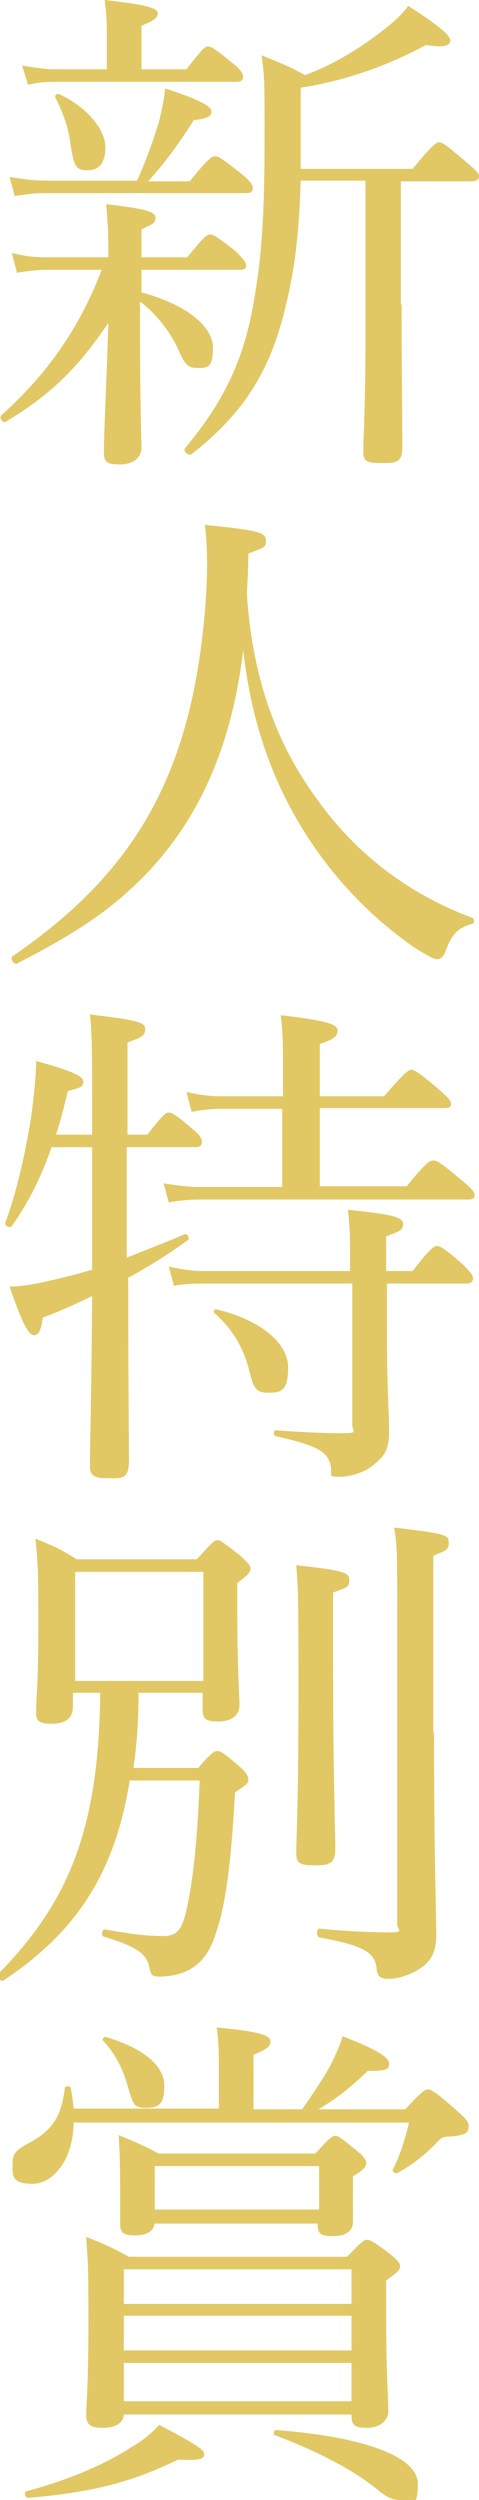 <?xml version="1.0" encoding="UTF-8"?>
<svg id="_レイヤー_2" xmlns="http://www.w3.org/2000/svg" version="1.1" viewBox="0 0 65 339.1">
  <!-- Generator: Adobe Illustrator 29.1.0, SVG Export Plug-In . SVG Version: 2.1.0 Build 142)  -->
  <defs>
    <style>
      .st0 {
        fill: #e1c864;
      }
    </style>
  </defs>
  <g id="_レイヤー_1-2">
    <path class="st0" d="M19,39.6c6.4,1.7,9.9,4.7,9.9,7.6s-.9,2.7-2.2,2.7-1.7-.6-2.6-2.7c-1.2-2.5-3-4.7-5.1-6.3v2.3c0,12.8.2,16.3.2,17.5s-.9,2.3-3,2.3-2.1-.6-2.1-2c0-2.1.4-10.2.6-17.2-4.2,6.2-7.8,9.7-13.9,13.4-.4.3-1-.6-.6-.9,6.4-5.7,10.7-12.1,13.6-19.7h-7.2c-1.4,0-2.5.1-4.3.4l-.7-2.7c1.9.5,3.2.6,4.9.6h8.2v-.8c0-2.9-.1-4.3-.3-6.4,5.3.6,6.7,1,6.7,1.8s-.4.9-1.9,1.6v3.8h6.2c2.3-2.8,2.7-3.1,3.1-3.1s1,.3,3.5,2.3c1,1,1.4,1.5,1.4,1.9s-.2.6-.9.6h-13.3v3h0ZM25.8,24.5c2.5-3,2.9-3.3,3.4-3.3s.9.3,3.6,2.4c1.2,1,1.5,1.5,1.5,1.9s-.2.7-.9.7H6.2c-1.4,0-2.4.1-4.2.4l-.7-2.6c1.9.3,3.1.5,4.9.5h12.4c1.4-3.1,2.3-5.8,3-8.1.4-1.6.7-3.1.8-4.4,4.4,1.4,6.3,2.4,6.3,3.1s-.6,1-2.4,1.2c-2.3,3.6-3.8,5.6-6.2,8.3h5.6,0ZM25.3,9.4c2.1-2.7,2.5-3.1,2.9-3.1s1,.3,3.4,2.3c1,.8,1.4,1.4,1.4,1.8s-.2.7-.9.7H7.9c-1.4,0-2.4,0-4.1.4l-.8-2.6c1.9.3,3.1.5,4.7.5h6.8v-4.4c0-1.6,0-2.8-.3-5,6.3.7,7.2,1.2,7.2,1.8s-.5,1-2.2,1.7v5.9h6ZM9.6,19.8c-.3-2.5-1-4.4-2.1-6.6-.1-.3.3-.6.6-.4,3.8,1.8,6.2,4.8,6.2,7.2s-1.1,3.1-2.5,3.1-1.8-.5-2.2-3.4h0ZM54.5,41.2c0,9.3.1,17,.1,19.4s-1.1,2.2-3.2,2.2-2.1-.6-2.1-1.8.3-6.2.3-16.3v-20.2h-8.8c-.2,7.5-.9,12.5-2.1,17.3-2.1,8.7-5.7,14.3-12.7,19.8-.4.3-1.2-.4-.9-.8,5.5-6.6,8.3-12.5,9.6-21.5.9-5.4,1.2-11.5,1.2-20.3s0-8.2-.4-11.5c2.4,1,3.6,1.4,5.9,2.7,4.2-1.6,7.7-3.8,11.1-6.5,1-.8,2-1.7,2.9-2.9,4.2,2.7,5.7,4,5.7,4.7s-.8,1-3.3.6c-5.3,2.9-11.2,4.9-17,5.8v5.9c0,1.8,0,3.5,0,5.1h15.2c2.7-3.3,3.2-3.6,3.6-3.6s.9.3,3.8,2.8c1.2,1,1.6,1.4,1.6,1.8s-.3.7-1,.7h-9.6v16.8Z"/>
    <path class="st0" d="M43.1,108.5c5.7,8,13.2,13.1,21,16,.3.1.3.8,0,.8-1.8.5-2.7,1.2-3.6,3.6-.3.9-.7,1.2-1.2,1.2s-1.5-.6-3.1-1.6c-6.9-4.8-12.9-11.4-17.2-19.7-2.7-5.3-5-11.8-6-20.6-1.5,12.6-5.9,24-15.6,32.7-4.5,4.1-9.7,7-15.1,9.8-.4.2-1-.7-.6-1,16.8-11.5,24.2-24.8,26.1-46.7.4-4.9.4-8.5,0-11.8,7.1.7,8.3,1,8.3,2.1s-.5,1-2.4,1.8c0,1.8-.1,3.6-.2,5.5.8,11.8,4.2,20.6,9.6,27.9h0Z"/>
    <path class="st0" d="M17.4,170.5c2.5-1,5.1-2,7.7-3.1.3-.1.7.6.4.8-2.5,1.8-5.1,3.5-8.1,5.1,0,15,.1,22.1.1,24.8s-1.1,2.4-3.1,2.4-2.2-.7-2.2-1.8c0-2.4.2-8.6.3-22.9-2.1,1-4.4,2.1-6.7,2.9-.2,1.8-.6,2.4-1.2,2.4s-1.4-1-3.3-6.6c1.6,0,3.1-.3,4.6-.6,2.2-.5,4.4-1,6.6-1.7,0-3.7,0-7.3,0-11v-5.6h-5.5c-1.4,4-3,7.3-5.4,10.7-.2.3-1,0-.9-.4,1.5-4,2.8-9.6,3.6-14.9.3-2.5.6-5,.6-7.1,4.6,1.3,6.4,2,6.4,2.8s-.4.8-2.1,1.3c-.5,2.1-1,4.1-1.6,5.9h4.9c0-11.3,0-13.9-.3-16.3,6.8.8,7.5,1.1,7.5,2s-.5,1.1-2.4,1.8v12.5h2.7c2.1-2.7,2.5-3,2.9-3s1,.3,3.3,2.3c1,.8,1.2,1.3,1.2,1.7s-.2.7-.9.7h-9.3v15h0ZM55.1,161c2.7-3.3,3.2-3.6,3.7-3.6s1,.3,4,2.8c1.3,1.1,1.6,1.5,1.6,1.9s-.2.6-.9.6H27.2c-1.4,0-2.7.1-4.3.4l-.7-2.6c1.8.3,3.4.5,4.9.5h11.2v-10.6h-8.3c-1.3,0-2.3.1-4,.4l-.7-2.7c1.7.4,3.1.6,4.7.6h8.4v-3.7c0-3,0-4.9-.3-7.3,6.8.8,7.7,1.3,7.7,2.1s-.6,1.2-2.4,1.8v7.1h8.7c2.8-3.2,3.3-3.6,3.7-3.6s1,.3,3.8,2.7c1.2,1.1,1.6,1.5,1.6,1.9s-.2.6-.9.6h-16.9v10.6h11.8,0ZM27.8,174.1c-1.3,0-2.5,0-4.2.3l-.7-2.6c1.8.4,3.3.6,4.7.6h19.9v-.4c0-4.7,0-5.4-.3-7.9,6.1.6,7.5,1,7.5,1.9s-.5,1-2.3,1.7v4.7h3.6c2.3-3,2.9-3.4,3.3-3.4s1,.3,3.5,2.5c1,1,1.4,1.5,1.4,1.9s-.3.7-.9.7h-10.8v6.2c0,7.9.3,11.3.3,13.9s-.8,3.4-2,4.4c-1.1,1-3,1.7-4.7,1.7s-1-.1-1.2-1.4c-.4-2.1-2.1-2.9-7.5-4.1-.3,0-.3-.8,0-.8,4,.3,7.1.4,9.2.4s1.2-.3,1.2-1.1v-19.2h-19.7ZM33.8,185.8c-.8-3-2.2-5.5-4.7-7.7-.2-.2,0-.6.3-.5,6.2,1.5,9.7,4.7,9.7,7.9s-1,3.4-2.7,3.4-2-.6-2.6-3.1h0Z"/>
    <path class="st0" d="M18.8,229.7c0,3.4-.2,6.8-.7,10.1h8.8c1.8-2.1,2.2-2.3,2.6-2.3s.8.2,3,2.1c1,.9,1.2,1.3,1.2,1.8s-.3.7-1.8,1.7c-.6,10.7-1.4,15.6-2.6,19.1-.8,2.5-1.8,3.9-3.5,4.9-1.2.7-2.9,1-4.1,1s-1.2-.3-1.4-1.1c-.3-1.8-1.4-2.9-6.2-4.3-.4-.1-.3-1,.1-1,4,.7,5.9.9,8,.9s2.7-1.2,3.4-5c.7-3.6,1.2-8.5,1.5-16.1h-9.5c-2,12.6-7.3,20.6-17.1,27.1-.4.3-1-.5-.7-.9,9.8-10,13.6-20,13.8-38.1h-3.7v1.8c0,1.6-.9,2.4-2.9,2.4s-2.1-.6-2.1-1.6c0-1.7.3-4.1.3-11.3s0-8.5-.4-12.2c2.5,1,3.4,1.4,5.6,2.8h16.3c2.1-2.3,2.4-2.6,2.8-2.6s.8.3,3.1,2.1c1.1,1,1.4,1.4,1.4,1.8s-.5,1-1.8,1.9v4c0,7.8.3,11.4.3,12.6s-.9,2.2-2.9,2.2-2.1-.6-2.1-1.8v-2.1h-8.8,0ZM27.6,213.2H10.2v14.8h17.4s0-14.8,0-14.8ZM45.2,225.3c0,15.6.3,23.1.3,25.4s-1,2.3-3.1,2.3-2.2-.6-2.2-1.9.3-6.9.3-20.6,0-14.4-.3-18.2c6.4.7,7.2,1,7.2,2s-.3,1-2.2,1.7v9.4h0ZM58.9,235.1c0,16.3.3,24.6.3,27.3s-.9,3.8-2.5,4.8c-1.2.7-2.7,1.2-3.9,1.2s-1.6-.3-1.7-1.4c-.2-2.1-1.6-3.1-7.7-4.2-.5,0-.5-1.3,0-1.2,4.2.4,7.2.5,9.4.5s1.1-.3,1.1-1.1v-42.2c0-7.8,0-9-.4-11.6,6.9.8,7.4,1,7.4,2s-.3,1.1-2.1,1.8v23.9h0Z"/>
    <path class="st0" d="M10,287.7c0,5.1-2.7,8.5-5.6,8.5s-2.7-1.2-2.7-2.7.6-1.9,2-2.7c3.4-1.8,4.6-3.6,5.1-7.6,0-.3.7-.3.8,0,.2,1,.3,1.9.4,2.8h19.7v-5.5c0-1.9,0-3.4-.3-5.5,6.5.6,7.3,1.2,7.3,1.9s-.6,1.1-2.3,1.8v7.4h6.6c1.4-2,2.6-3.8,3.6-5.5.8-1.5,1.4-2.9,1.9-4.4,4.4,1.7,6.3,2.8,6.3,3.7s-.6,1-2.9,1c-2.3,2.2-4,3.6-6.7,5.2h11.8c2.3-2.5,2.7-2.7,3.1-2.7s1,.3,3.9,2.9c1.4,1.2,1.6,1.6,1.6,2.1,0,1-.6,1.2-2.5,1.4-1,0-1.2.1-1.9.9-1.8,1.8-3.1,2.8-5.2,4-.3.2-.8-.1-.7-.4.8-1.6,1.5-3.4,2.2-6.4H10ZM3.6,337.9c6-1.6,10.9-3.8,14.1-5.9,1.8-1,3.1-2.2,3.9-3.1,5.5,2.9,6.1,3.4,6.1,4s-.6.9-3.5.7c-5.6,2.7-10.7,4.4-20.4,5.2-.4,0-.6-.8-.2-.9h0ZM16.8,327.4c0,1.3-1.2,1.9-2.9,1.9s-2.2-.5-2.2-1.8.3-4,.3-12.6-.1-8-.3-11.5c2.5,1,3.4,1.4,5.8,2.7h29.6c1.9-2,2.3-2.3,2.7-2.3s1,.3,3.1,1.9c1.2,1,1.4,1.3,1.4,1.7s-.3.8-1.9,1.9v4.4c0,8.2.3,12.1.3,13.3s-1,2.3-2.9,2.3-2.1-.5-2.1-1.8h-30.9,0ZM17.4,283.2c-.7-2.6-1.8-4.7-3.4-6.4-.2-.2.1-.6.4-.5,5.3,1.6,7.9,4,7.9,6.6s-.8,3-2.5,3-1.7-.5-2.4-2.7h0ZM21,301.4c-.1,1.2-1,1.8-2.7,1.8s-2-.5-2-1.6,0-1.3,0-3.4c0-3.2,0-5.8-.2-8.6,2.4,1,3.8,1.6,5.4,2.5h21.3c1.9-2.1,2.3-2.4,2.7-2.4s.8.3,2.9,2c1,.8,1.3,1.3,1.3,1.7s-.3.9-1.8,1.8v1.2c0,3.4,0,4.5,0,4.9,0,1.3-.9,2-2.7,2s-2.1-.4-2.1-1.7h-22.3ZM47.7,307.8h-30.9v4.7h30.9v-4.7ZM16.8,318.8h30.9v-4.7h-30.9s0,4.7,0,4.7ZM16.8,325.7h30.9v-5.2h-30.9s0,5.2,0,5.2ZM43.3,293.8h-22.3v5.9h22.3v-5.9ZM51,337.5c-3.1-2.5-8.1-5.1-13.7-7.2-.3,0-.1-.7.1-.7,12,.9,19.3,3.6,19.3,7.3s-1,2.2-2.3,2.2-2.1-.5-3.4-1.6h0Z"/>
  </g>
</svg>